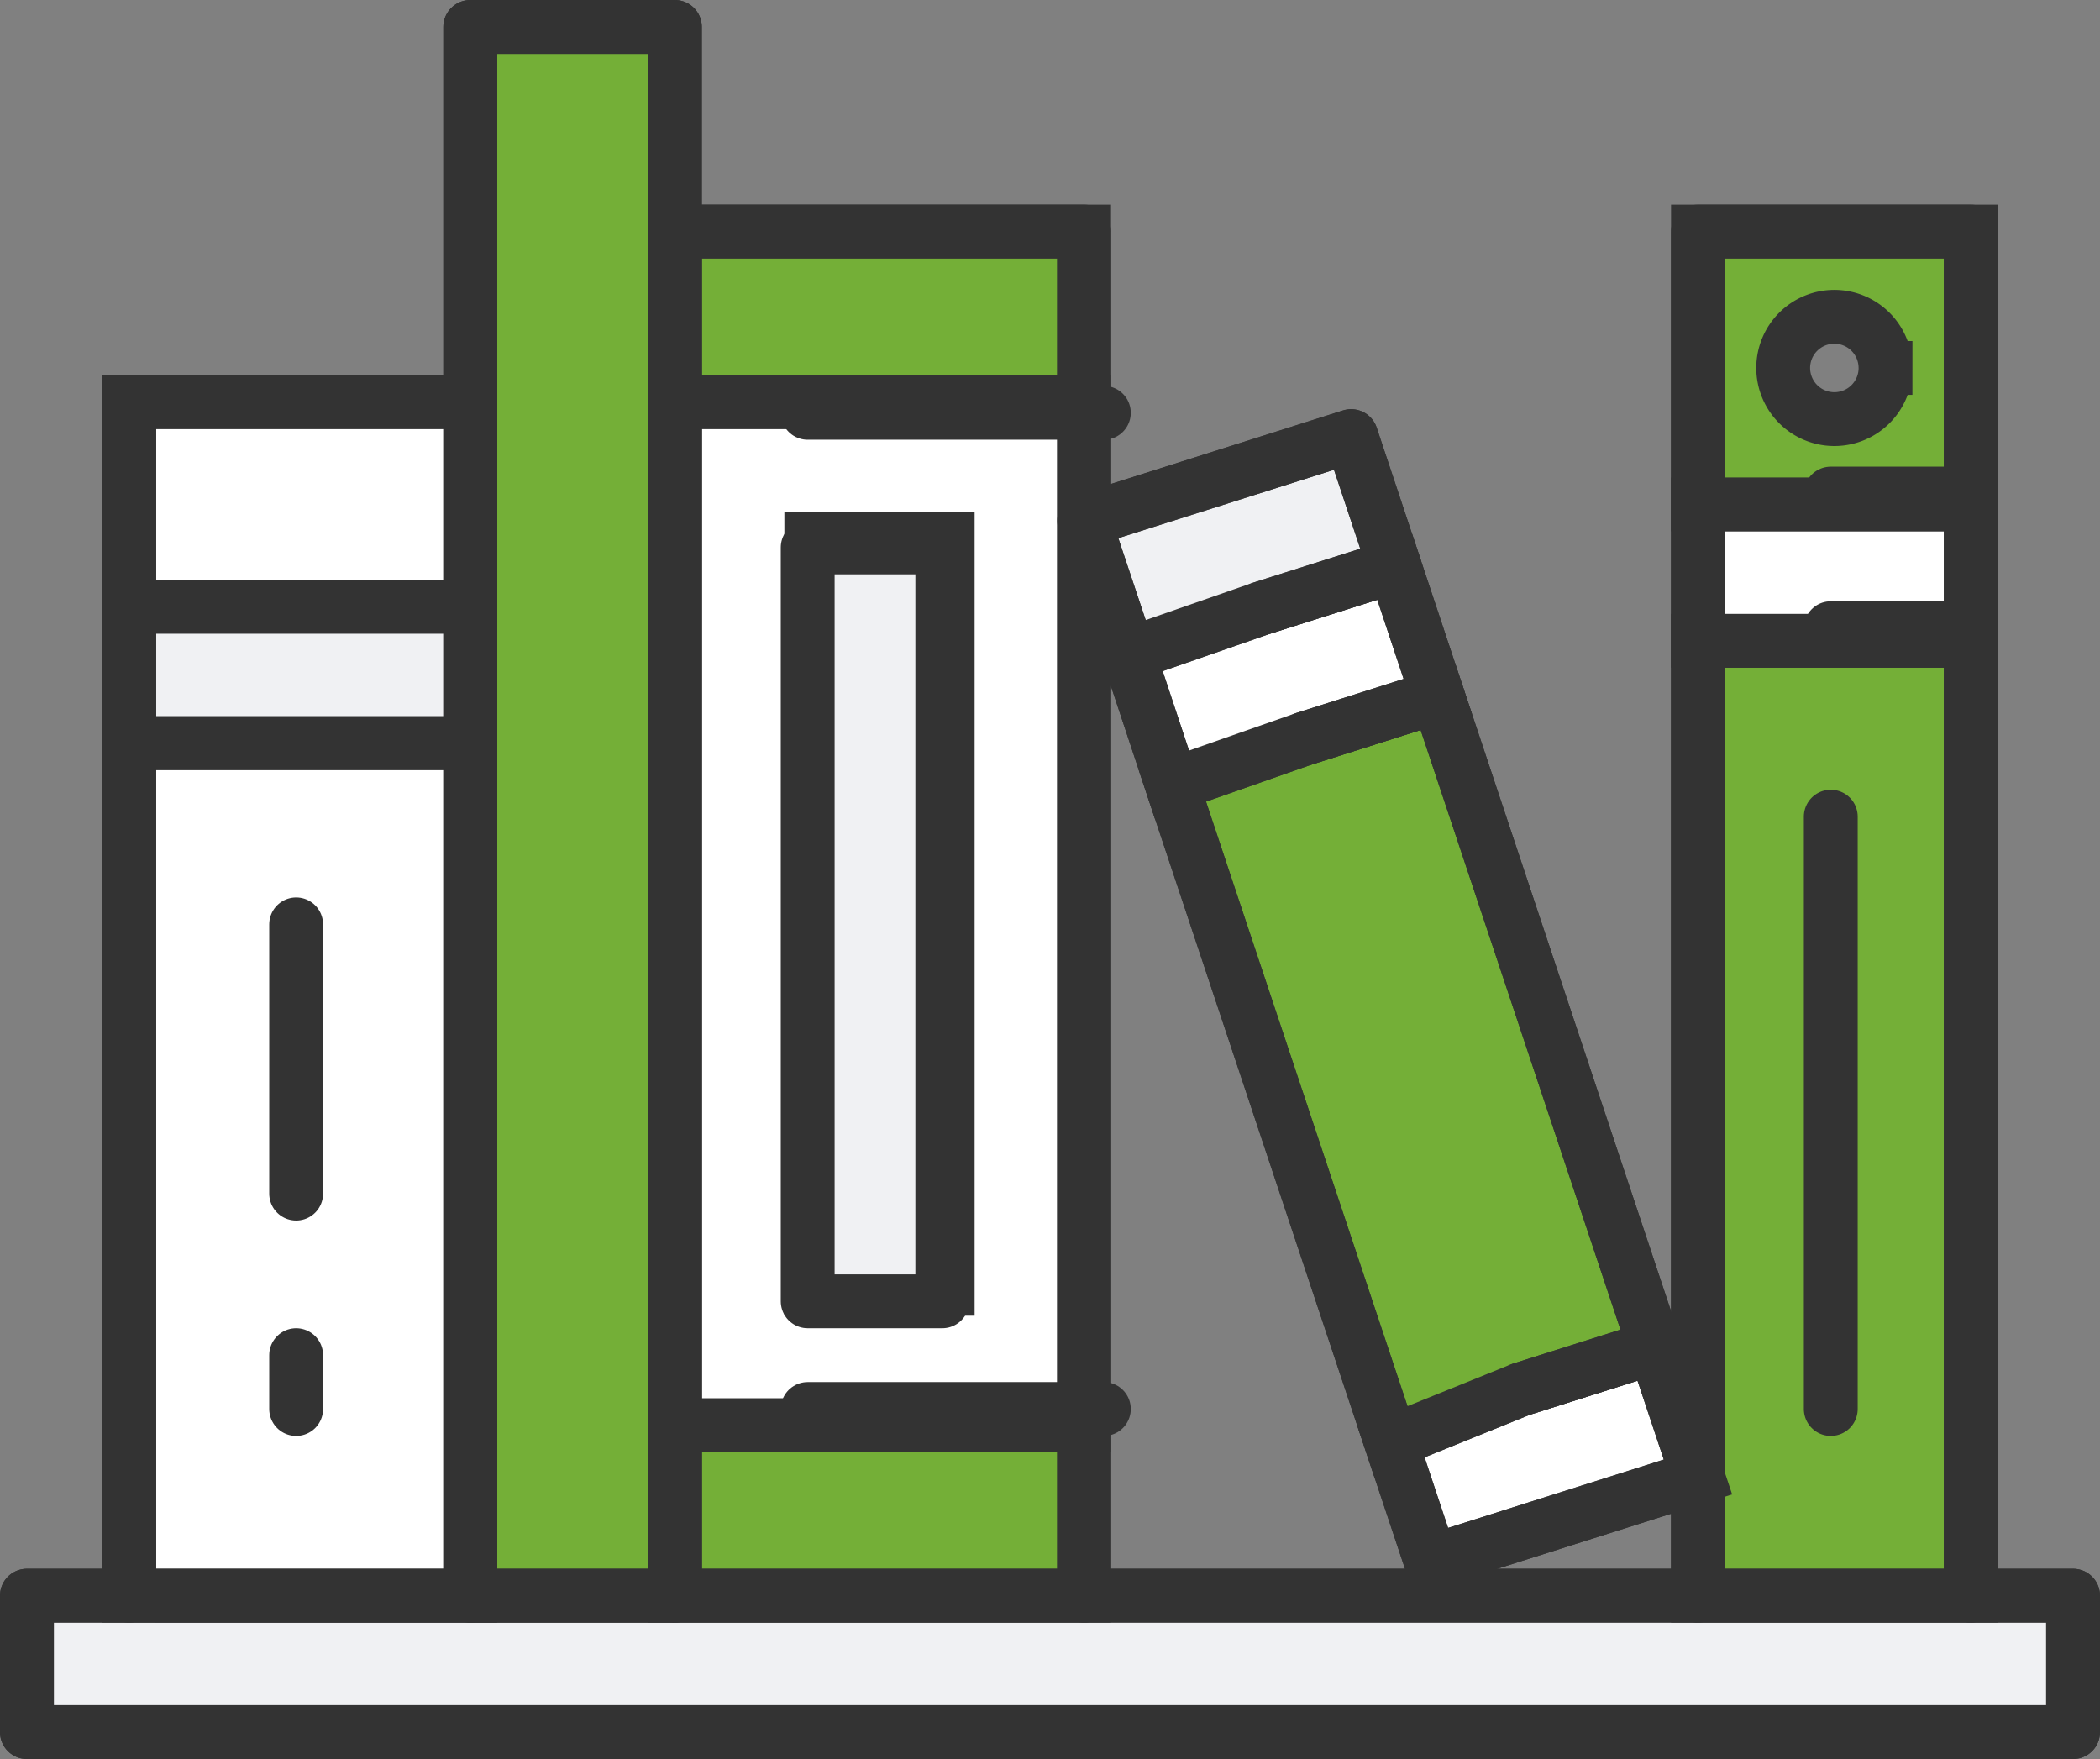 <svg xmlns="http://www.w3.org/2000/svg" width="78" height="65.333" viewBox="0 0 78 65.333">
  <rect x="0" y="0" width="78" height="65.333" fill="#808080" stroke="none"/>
  <g id="Group_43534" data-name="Group 43534" transform="translate(-2259 -1877)">
    <g id="Group_43533" data-name="Group 43533" transform="translate(2260 1878)">
      <g id="Group_43531" data-name="Group 43531">
        <path id="Path_120314" data-name="Path 120314" d="M2336,2246v5.067h-76V2246h76Z" transform="translate(-2260 -2187.733)" fill="#f0f1f3" stroke="#333" stroke-linecap="round" stroke-linejoin="round" stroke-width="2"/>
        <path id="Path_120315" data-name="Path 120315" d="M2662.133,2022v35.467H2652V2022h10.133Z" transform="translate(-2589.933 -1999.2)" fill="#74af37" stroke="#333" stroke-linecap="round" stroke-width="2"/>
        <path id="Path_120316" data-name="Path 120316" d="M2662.133,1990v5.067H2652V1990h10.133Z" transform="translate(-2589.933 -1972.267)" fill="#fff" stroke="#333" stroke-linecap="round" stroke-width="2"/>
        <path id="Path_120317" data-name="Path 120317" d="M2662.133,1926v10.133H2652V1926Zm-3.167,5.067a1.9,1.9,0,1,0-1.9,1.9A1.9,1.9,0,0,0,2658.967,1931.067Z" transform="translate(-2589.933 -1918.4)" fill="#74af37" stroke="#333" stroke-linecap="round" stroke-width="2"/>
        <path id="Path_120318" data-name="Path 120318" d="M2589.792,2187.68l1.608,4.825-9.918,3.142L2580,2191.2l4.826-1.951Z" transform="translate(-2529.333 -2138.647)" fill="#fff" stroke="#333" stroke-linecap="round" stroke-width="2"/>
        <path id="Path_120319" data-name="Path 120319" d="M2538.508,2035.039l8.056,24.168-4.967,1.571-4.825,1.951-8.132-24.4,4.915-1.723Z" transform="translate(-2486.106 -2010.175)" fill="#74af37" stroke="#333" stroke-linecap="round" stroke-width="2"/>
        <path id="Path_120320" data-name="Path 120320" d="M2528.344,2004.484l1.609,4.838-4.953,1.571-4.915,1.723-1.609-4.852,4.916-1.711Z" transform="translate(-2477.551 -1984.458)" fill="#fff" stroke="#333" stroke-linecap="round" stroke-width="2"/>
        <path id="Path_120321" data-name="Path 120321" d="M2517.918,1974l1.608,4.827-4.951,1.57-4.916,1.711-1.659-4.965Z" transform="translate(-2468.733 -1958.8)" fill="#f0f1f3" stroke="#333" stroke-linecap="round" stroke-linejoin="round" stroke-width="2"/>
        <path id="Path_120322" data-name="Path 120322" d="M2427.2,2206v6.333H2412V2206h15.2Z" transform="translate(-2387.933 -2154.067)" fill="#74af37" stroke="#333" stroke-linecap="round" stroke-width="2"/>
        <path id="Path_120323" data-name="Path 120323" d="M2427.2,1970.409V2004H2412v-38h15.2Zm-5.067,28.525v-27.867h-5.066v27.867Z" transform="translate(-2387.933 -1952.067)" fill="#fff" stroke="#333" stroke-linecap="round" stroke-width="2"/>
        <path id="Path_120324" data-name="Path 120324" d="M2427.2,1926v6.333H2412V1926h15.2Z" transform="translate(-2387.933 -1918.4)" fill="#74af37" stroke="#333" stroke-linecap="round" stroke-width="2"/>
        <rect id="Rectangle_25225" data-name="Rectangle 25225" width="5" height="28" transform="translate(29 19.333)" fill="#f0f1f3" stroke="#333" stroke-linecap="round" stroke-linejoin="round" stroke-width="2"/>
        <path id="Path_120325" data-name="Path 120325" d="M2371.6,1929.933v6.333H2364V1878h7.6v51.933Z" transform="translate(-2347.533 -1878)" fill="#74af37" stroke="#333" stroke-linecap="round" stroke-linejoin="round" stroke-width="2"/>
        <path id="Path_120326" data-name="Path 120326" d="M2296.667,2046v31.667H2284V2046h12.667Z" transform="translate(-2280.2 -2019.4)" fill="#fff" stroke="#333" stroke-linecap="round" stroke-width="2"/>
        <path id="Path_120327" data-name="Path 120327" d="M2296.667,2014v5.067H2284V2014h12.667Z" transform="translate(-2280.2 -1992.467)" fill="#f0f1f3" stroke="#333" stroke-linecap="round" stroke-width="2"/>
        <path id="Path_120328" data-name="Path 120328" d="M2296.667,1966v7.6H2284V1966Z" transform="translate(-2280.2 -1952.067)" fill="#fff" stroke="#333" stroke-linecap="round" stroke-width="2"/>
      </g>
      <g id="Group_43532" data-name="Group 43532">
        <path id="Path_120329" data-name="Path 120329" d="M2332.2,2246h3.8v5.067h-76V2246h72.2Z" transform="translate(-2260 -2187.733)" fill="none" stroke="#333" stroke-linecap="round" stroke-linejoin="round" stroke-width="2"/>
        <path id="Path_120330" data-name="Path 120330" d="M2652,1976.667V1926h10.133v50.667" transform="translate(-2589.933 -1918.4)" fill="none" stroke="#333" stroke-linecap="round" stroke-linejoin="round" stroke-width="2"/>
        <path id="Path_120331" data-name="Path 120331" d="M2427.2,1976.667V1926H2412" transform="translate(-2387.933 -1918.4)" fill="none" stroke="#333" stroke-linecap="round" stroke-linejoin="round" stroke-width="2"/>
        <line id="Line_1338" data-name="Line 1338" x1="11" transform="translate(29 14.333)" fill="none" stroke="#333" stroke-linecap="round" stroke-linejoin="round" stroke-width="2"/>
        <line id="Line_1339" data-name="Line 1339" x1="11" transform="translate(29 51.333)" fill="none" stroke="#333" stroke-linecap="round" stroke-linejoin="round" stroke-width="2"/>
        <path id="Path_120332" data-name="Path 120332" d="M2284,2010.333V1966h12.667v44.333" transform="translate(-2280.2 -1952.067)" fill="none" stroke="#333" stroke-linecap="round" stroke-linejoin="round" stroke-width="2"/>
        <path id="Path_120333" data-name="Path 120333" d="M2371.6,1936.267V1878H2364v13.933" transform="translate(-2347.533 -1878)" fill="none" stroke="#333" stroke-linecap="round" stroke-linejoin="round" stroke-width="2"/>
        <line id="Line_1340" data-name="Line 1340" x1="5" transform="translate(67 17.333)" fill="none" stroke="#333" stroke-linecap="round" stroke-linejoin="round" stroke-width="2"/>
        <line id="Line_1341" data-name="Line 1341" x1="5" transform="translate(67 22.333)" fill="none" stroke="#333" stroke-linecap="round" stroke-linejoin="round" stroke-width="2"/>
        <line id="Line_1342" data-name="Line 1342" y2="22" transform="translate(67 29.333)" fill="none" stroke="#333" stroke-linecap="round" stroke-linejoin="round" stroke-width="2"/>
        <line id="Line_1343" data-name="Line 1343" y2="10" transform="translate(10 33.333)" fill="none" stroke="#333" stroke-linecap="round" stroke-linejoin="round" stroke-width="2"/>
        <line id="Line_1344" data-name="Line 1344" y2="2" transform="translate(10 49.333)" fill="none" stroke="#333" stroke-linecap="round" stroke-linejoin="round" stroke-width="2"/>
        <path id="Path_120334" data-name="Path 120334" d="M2530.8,2012.658l-9.918,3.142-1.482-4.446-8.132-24.4-1.609-4.851-1.659-4.965,9.918-3.142,1.608,4.827,1.609,4.838,8.056,24.168Z" transform="translate(-2468.733 -1958.8)" fill="none" stroke="#333" stroke-linecap="round" stroke-linejoin="round" stroke-width="2"/>
        <line id="Line_1345" data-name="Line 1345" x1="4.952" y2="1.57" transform="translate(45.841 20.027)" fill="none" stroke="#333" stroke-linecap="round" stroke-linejoin="round" stroke-width="2"/>
        <line id="Line_1346" data-name="Line 1346" x1="4.953" y2="1.571" transform="translate(47.449 24.865)" fill="none" stroke="#333" stroke-linecap="round" stroke-linejoin="round" stroke-width="2"/>
        <line id="Line_1347" data-name="Line 1347" x1="4.966" y2="1.571" transform="translate(55.492 49.033)" fill="none" stroke="#333" stroke-linecap="round" stroke-linejoin="round" stroke-width="2"/>
      </g>
    </g>
  </g>
</svg>
